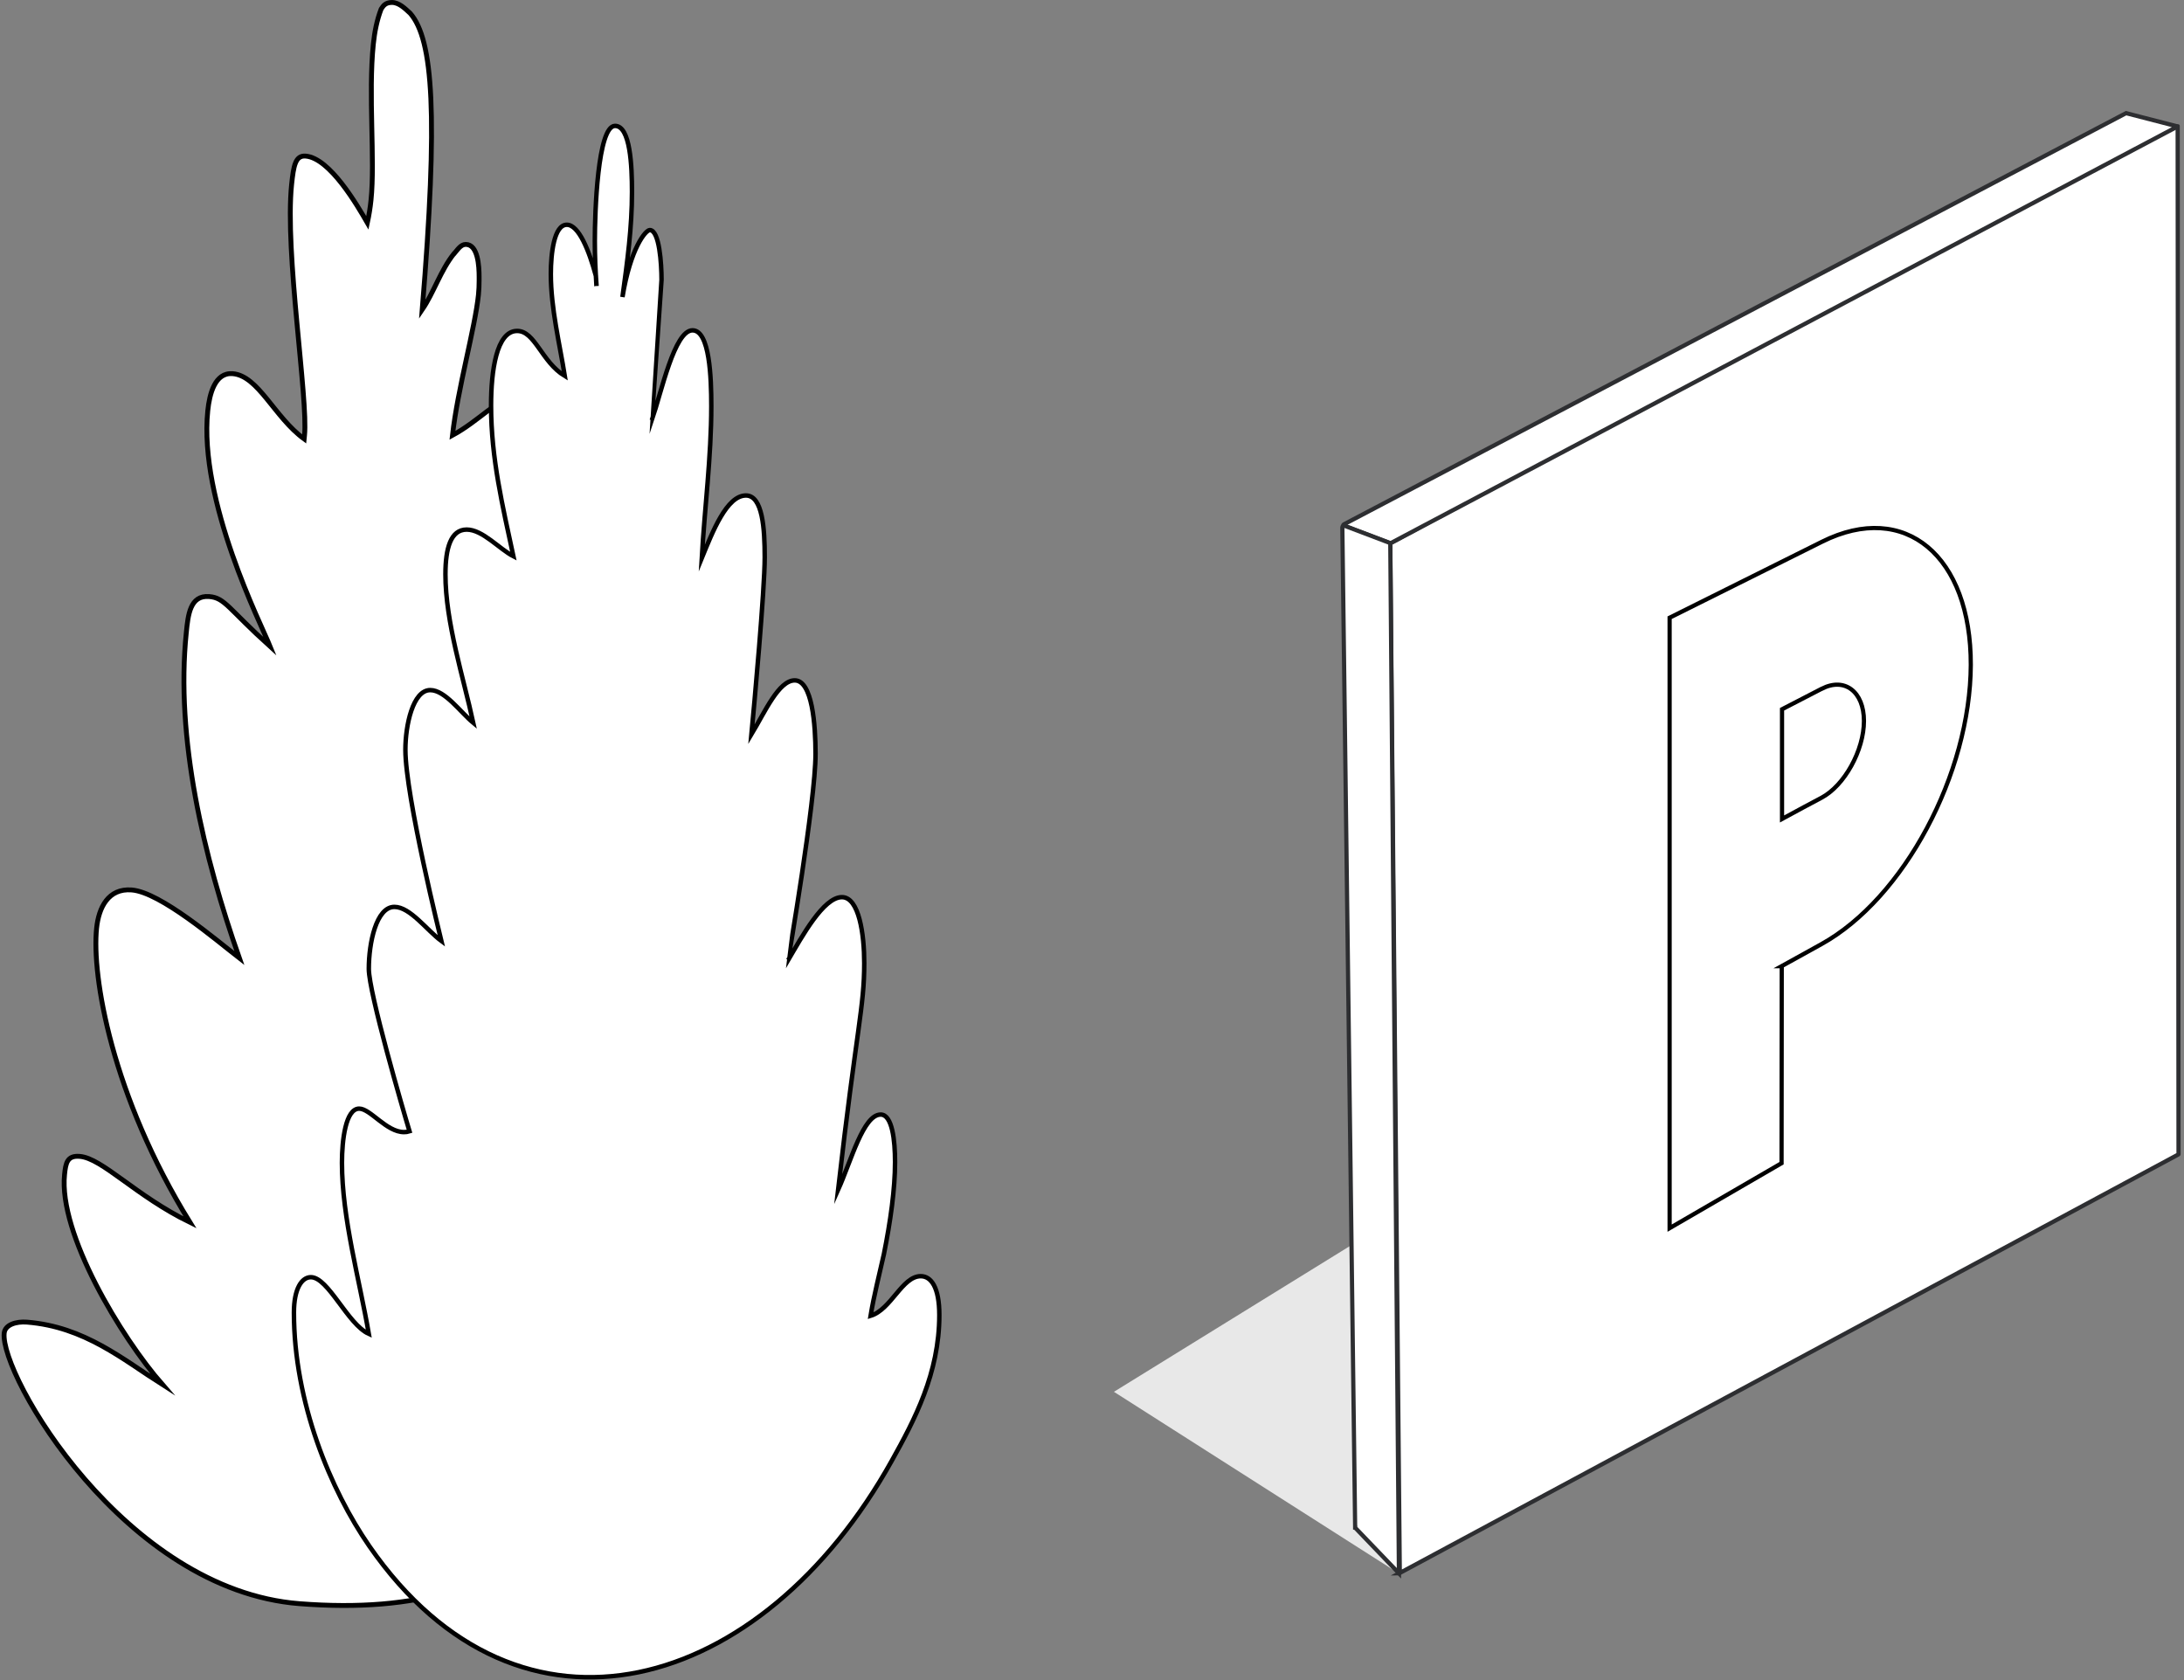 <?xml version="1.0" encoding="UTF-8"?>
<svg xmlns="http://www.w3.org/2000/svg" width="234" height="180" viewBox="0 0 234 180" fill="none">
  <rect x="0" y="0" width="234" height="180" fill="#808080" stroke="none"/>
  <g id="8">
    <path id="Vector" d="M48.663 27.174C48.993 26.798 49.354 26.185 49.901 26.185C51.221 26.185 51.334 28.538 51.334 29.688C51.334 29.72 51.334 29.741 51.334 29.773C51.334 29.87 51.334 29.956 51.334 30.053C51.334 30.558 51.314 31.073 51.262 31.589C50.891 35.166 49.045 41.612 48.477 46.64C51.365 45.071 53.304 42.697 54.769 42.815C57.718 43.041 56.769 50.206 56.501 52.774C55.15 65.869 53.139 68.501 52.005 74.152C54.459 70.296 55.552 68.287 56.749 68.373C59.048 68.555 58.533 77.289 58.327 79.287C57.594 86.367 55.614 93.199 53.717 100.118C56.738 97.131 58.223 93.683 60.441 93.855C63.896 94.123 63.524 101.203 63.215 104.178C62.38 112.236 58.873 115.759 57.295 121.421C60.74 116.726 62.008 113.89 63.741 114.019C65.061 114.126 65.267 115.781 65.144 117.005C65.113 117.274 64.442 121.27 63.432 126.642C63.246 128.296 62.617 129.908 62.452 131.562C62.431 131.734 62.421 131.895 62.411 132.067C62.947 131.562 63.751 131.272 64.473 131.326C67.103 131.53 66.825 138.792 66.67 140.328C66.67 140.393 66.66 140.446 66.649 140.511C66.649 140.554 66.649 140.607 66.639 140.65C66.639 141.359 66.598 142.122 66.505 142.949C64.741 159.988 57.831 173.824 32.09 171.816C13.361 170.354 -0.015 147.322 0.449 142.831C0.542 141.918 1.738 141.564 2.873 141.65C9.05 142.133 13.207 145.678 17.404 148.342C12.98 143.272 6.266 132.185 6.916 125.836C7.039 124.611 7.194 123.784 8.535 123.892C10.938 124.074 14.558 128.135 20.354 130.96C11.969 117.392 9.814 104.576 10.35 99.441C10.577 97.239 11.598 95.154 14.104 95.348C17.187 95.584 23.252 100.794 25.644 102.642C21.839 91.835 18.786 79.105 19.962 67.76C20.147 65.912 20.354 63.753 22.406 63.914C24.097 64.043 24.427 65.182 28.944 69.264C28.016 66.954 21.261 53.666 22.262 43.997C22.447 42.203 23.025 39.893 24.922 40.033C27.676 40.248 29.398 44.706 32.585 47.026C32.595 46.908 32.616 46.79 32.626 46.661C33.028 42.729 30.491 27.055 31.244 19.761C31.451 17.795 31.636 16.635 32.74 16.721C35.349 16.925 38.309 22.049 39.361 23.876C39.536 23.059 39.67 22.243 39.753 21.416C40.196 17.14 39.443 10.146 40 4.721C40.134 3.443 40.371 2.186 40.836 0.972C41.052 0.639 41.289 0.263 41.99 0.263C42.754 0.263 43.414 0.929 43.96 1.434C46.415 4.27 46.951 12.327 45.239 33.168C46.467 31.374 47.209 28.957 48.642 27.174H48.663Z" fill="white" stroke="black" stroke-width="0.52" stroke-miterlimit="10"></path>
    <path id="Vector_2" fill-rule="evenodd" clip-rule="evenodd" d="M214.024 90.653L232.681 123.677L149.969 168.636L119.35 149.116L214.014 90.642L214.024 90.653Z" fill="#E8E8E8"></path>
    <path id="Vector_3" fill-rule="evenodd" clip-rule="evenodd" d="M233.321 13.552L233.413 123.655C233.413 123.655 233.413 123.677 233.393 123.688L149.897 168.571C149.897 168.571 149.98 168.571 149.98 168.528L148.959 58.199C232.289 13.154 233.31 13.541 233.31 13.541L233.321 13.552Z" fill="white" stroke="#2D2E31" stroke-width="0.45" stroke-miterlimit="10"></path>
    <path id="Vector_4" d="M190.891 103.512C190.891 103.512 194.8 101.353 195.14 101.16C204.01 96.25 211.105 82.886 211.157 71.241C211.188 59.574 204.123 53.601 195.223 58.038L178.887 66.181V131.583L190.881 124.622L190.902 103.512H190.891ZM195.181 73.798C197.646 72.519 199.709 74.109 199.709 77.246C199.709 80.383 197.626 84.165 195.151 85.475C194.13 86.012 192.552 86.861 190.932 87.742V75.989L195.171 73.798H195.181Z" stroke="black" stroke-width="0.45" stroke-miterlimit="10"></path>
    <path id="Vector_5" fill-rule="evenodd" clip-rule="evenodd" d="M143.977 56.319L148.968 58.21L233.289 13.562V13.541L227.792 12.123L143.966 56.19C143.915 56.222 143.915 56.298 143.966 56.319H143.977Z" fill="white" stroke="#2D2E31" stroke-width="0.45" stroke-miterlimit="10"></path>
    <path id="Vector_6" fill-rule="evenodd" clip-rule="evenodd" d="M145.204 163.683L149.886 168.56L148.958 58.188L144.059 56.33C143.946 56.287 143.822 56.373 143.822 56.491L145.194 163.662H145.204V163.683Z" fill="white" stroke="#2D2E31" stroke-width="0.45" stroke-miterlimit="10"></path>
    <path id="Vector_7" d="M63.834 29.516C63.112 26.841 62.009 24.08 60.73 24.08C59.369 24.08 59.018 27.131 59.018 29.355C59.018 33.039 59.977 36.907 60.513 40.28C58.028 38.776 57.327 35.456 55.408 35.456C53.191 35.456 52.614 39.743 52.614 43.449C52.614 49.111 53.861 54.257 55.006 59.596C53.5 58.822 51.706 56.738 50.004 56.738C48.303 56.738 47.725 58.715 47.725 61.529C47.725 66.686 49.674 72.659 50.706 77.439C49.313 76.29 47.684 73.937 46.096 73.937C44.239 73.937 43.435 77.697 43.435 80.319C43.435 85.325 47.282 100.773 47.292 100.816C45.745 99.677 43.94 97.163 42.259 97.163C40.31 97.163 39.516 101.031 39.516 103.792C39.516 103.792 39.516 103.792 39.516 103.803C39.516 106.338 43.187 118.939 43.878 121.206C43.682 121.27 43.486 121.292 43.29 121.292C41.403 121.292 39.681 118.778 38.484 118.778C37.03 118.778 36.638 122.151 36.638 124.579C36.638 130.499 38.536 137.213 39.516 142.907C37.257 141.897 35.174 136.837 33.307 136.837C32.338 136.837 31.492 138.051 31.492 140.629C31.492 150.201 35.401 159.622 39.578 165.66C55.738 188.993 81.697 181.377 95.557 156.485C97.971 152.156 100.642 147.139 100.642 140.887C100.642 137.933 99.775 136.729 98.651 136.729C96.661 136.729 95.485 140.296 93.278 140.973C93.65 138.717 94.217 136.557 94.701 134.377C95.403 130.875 95.898 127.415 95.898 124.493C95.898 122.184 95.599 119.412 94.361 119.412C92.494 119.412 91.195 124.364 89.792 127.491C91.793 110.012 92.598 107.949 92.598 103.179C92.598 100.139 92.051 96.121 90.205 96.121C88.215 96.121 85.915 100.365 84.45 102.857C84.45 102.814 87.379 85.841 87.379 80.77C87.379 77.644 87.028 72.895 85.151 72.895C83.429 72.895 81.954 76.279 80.511 78.675C80.789 75.785 81.934 63.184 81.934 59.714C81.934 56.663 81.717 53.086 79.923 53.086C77.86 53.086 76.344 56.974 75.189 59.8C75.498 54.407 76.21 48.96 76.21 43.503C76.21 40.473 76.045 35.392 74.199 35.392C72.26 35.392 70.868 41.999 69.837 45.028C69.837 44.985 70.878 30.021 70.878 29.978C70.878 28.28 70.651 24.649 69.62 24.649C69.187 24.649 67.557 26.54 66.691 31.825C67.217 27.99 67.712 24.402 67.712 20.556C67.712 17.795 67.537 13.487 65.897 13.487C64.03 13.487 63.731 22.758 63.731 25.809C63.731 27.442 63.793 29.064 63.917 30.633C63.917 30.622 63.917 30.611 63.906 30.59C63.906 30.601 63.906 30.611 63.906 30.633L63.844 29.537L63.834 29.516Z" fill="white" stroke="black" stroke-width="0.48" stroke-miterlimit="10"></path>
  </g>
</svg>
